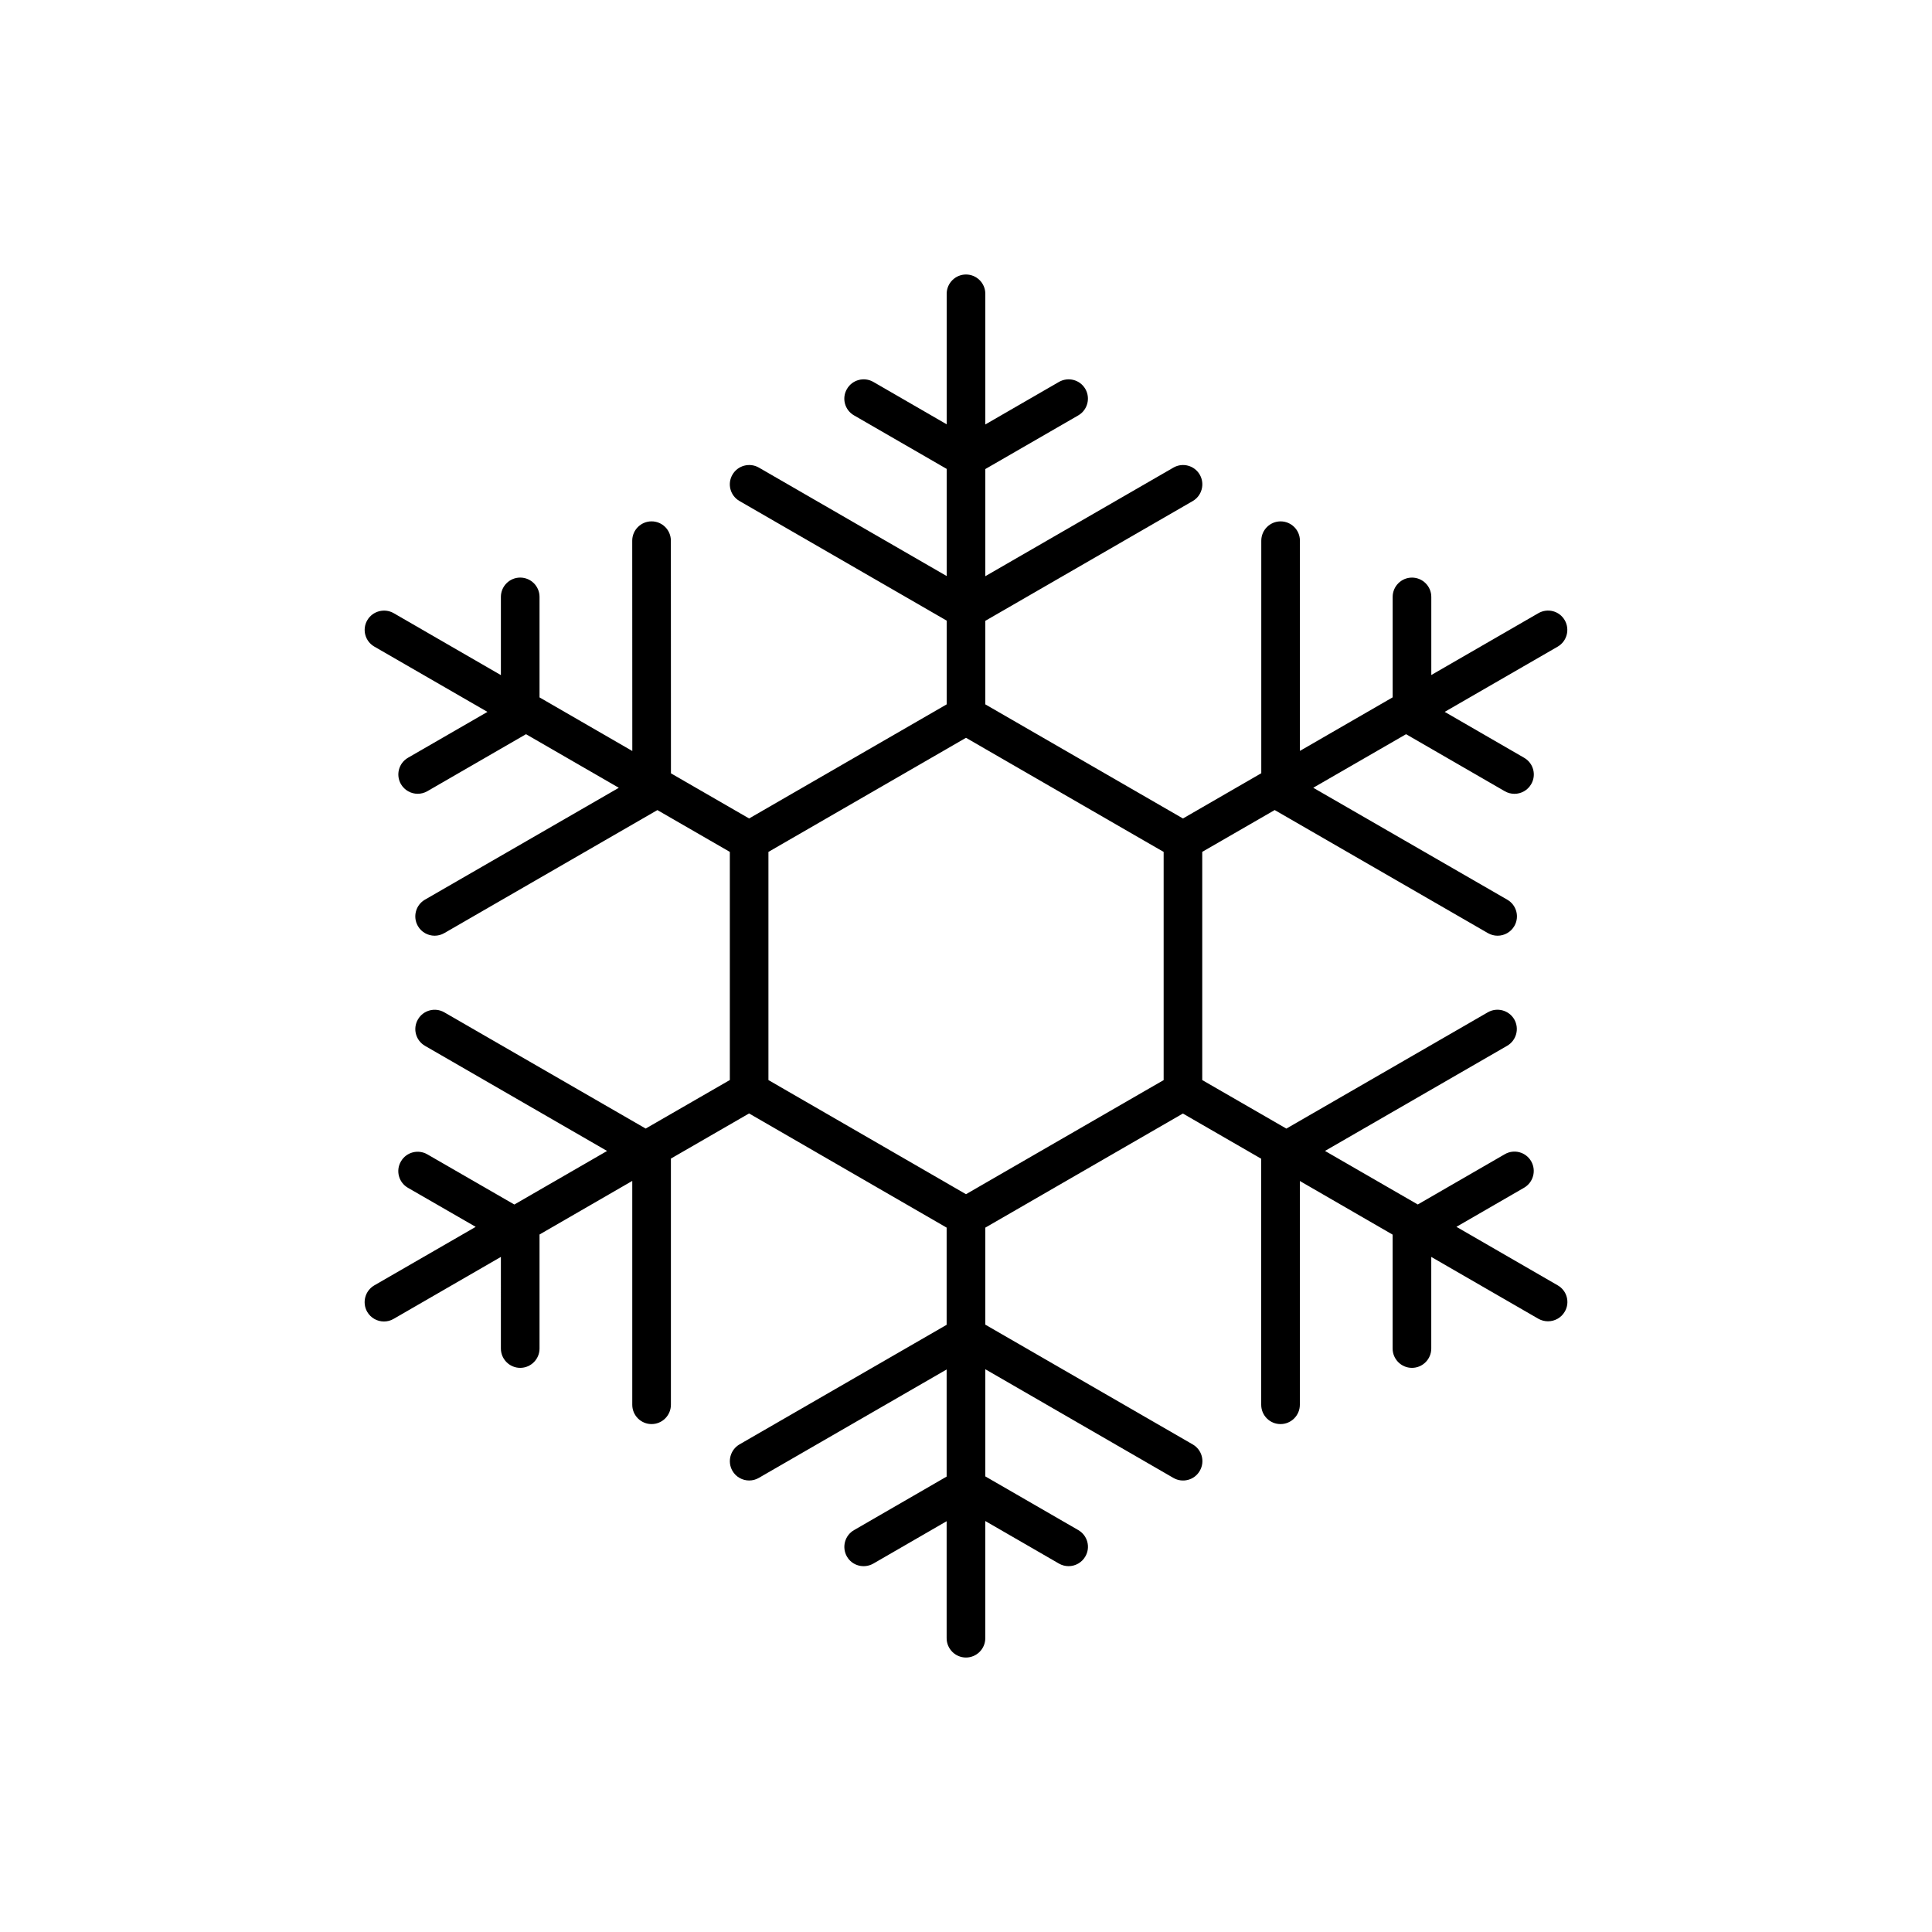 <?xml version="1.0" encoding="utf-8"?>
<!-- Generator: Adobe Illustrator 16.0.4, SVG Export Plug-In . SVG Version: 6.00 Build 0)  -->
<!DOCTYPE svg PUBLIC "-//W3C//DTD SVG 1.1//EN" "http://www.w3.org/Graphics/SVG/1.1/DTD/svg11.dtd">
<svg version="1.1" id="Layer_1" xmlns="http://www.w3.org/2000/svg" xmlns:xlink="http://www.w3.org/1999/xlink" x="0px" y="0px"
	 width="50px" height="50px" viewBox="0 0 50 50" enable-background="new 0 0 50 50" xml:space="preserve">
<path d="M40.313,33.264l-2.621-1.514l1.752-1.012c0.238-0.139,0.32-0.444,0.183-0.684c-0.138-0.24-0.444-0.322-0.683-0.183
	l-2.252,1.301l-2.401-1.386l4.714-2.721c0.239-0.139,0.321-0.444,0.184-0.684c-0.139-0.238-0.444-0.32-0.684-0.183l-5.214,3.01
	l-2.177-1.256v-5.906l1.875-1.082l5.518,3.185c0.079,0.045,0.165,0.067,0.25,0.067c0.172,0,0.342-0.09,0.434-0.25
	c0.139-0.239,0.057-0.545-0.184-0.683l-5.02-2.896l2.402-1.386l2.555,1.476c0.078,0.045,0.164,0.067,0.25,0.067
	c0.172,0,0.34-0.089,0.433-0.25c0.14-0.239,0.058-0.545-0.183-0.683l-2.055-1.188l2.924-1.688c0.238-0.138,0.32-0.444,0.183-0.683
	c-0.138-0.241-0.442-0.321-0.683-0.183l-2.771,1.6v-2.021c0-0.276-0.225-0.5-0.5-0.5s-0.5,0.224-0.5,0.5v2.599l-2.4,1.386v-5.44
	c0-0.276-0.224-0.5-0.5-0.5c-0.275,0-0.5,0.224-0.5,0.5v6.018l-2.027,1.171L25.5,18.229v-2.162l5.367-3.099
	c0.238-0.138,0.32-0.444,0.183-0.683c-0.138-0.24-0.444-0.321-0.683-0.183l-4.867,2.81v-2.773l2.406-1.389
	c0.238-0.138,0.32-0.444,0.183-0.683c-0.138-0.24-0.444-0.32-0.683-0.183L25.5,10.985V7.604c0-0.276-0.225-0.5-0.5-0.5
	s-0.5,0.224-0.5,0.5v3.377l-1.898-1.097c-0.238-0.137-0.545-0.057-0.683,0.183c-0.14,0.239-0.058,0.545,0.183,0.683l2.398,1.385
	v2.773l-4.861-2.807c-0.238-0.136-0.545-0.056-0.683,0.183c-0.14,0.239-0.058,0.545,0.183,0.683l5.361,3.095v2.167l-5.113,2.953
	l-2.023-1.168l-0.002-6.021c0-0.276-0.223-0.5-0.5-0.5c-0.275,0-0.5,0.224-0.5,0.5l0.002,5.443l-2.401-1.387v-2.601
	c0-0.276-0.224-0.5-0.5-0.5s-0.5,0.224-0.5,0.5v2.024l-2.774-1.603c-0.238-0.136-0.545-0.056-0.684,0.183
	c-0.139,0.239-0.057,0.545,0.184,0.683l2.926,1.689L10.56,19.61c-0.24,0.138-0.322,0.444-0.184,0.683
	c0.094,0.161,0.262,0.25,0.434,0.25c0.084,0,0.17-0.021,0.25-0.067l2.553-1.475l2.402,1.387l-5.017,2.895
	c-0.239,0.138-0.321,0.444-0.183,0.683c0.092,0.16,0.261,0.25,0.433,0.25c0.085,0,0.171-0.021,0.25-0.067l5.515-3.184l1.875,1.082
	v5.904l-2.178,1.256L11.5,26.2c-0.238-0.138-0.546-0.058-0.684,0.183c-0.139,0.239-0.057,0.545,0.184,0.684l4.711,2.72l-2.4,1.386
	l-2.252-1.299c-0.238-0.137-0.545-0.057-0.683,0.184c-0.14,0.238-0.058,0.545,0.183,0.683l1.752,1.01l-2.625,1.515
	c-0.238,0.139-0.32,0.444-0.183,0.684c0.093,0.16,0.261,0.25,0.433,0.25c0.086,0,0.172-0.021,0.25-0.067l2.777-1.604V34.9
	c0,0.276,0.225,0.5,0.5,0.5s0.5-0.224,0.5-0.5v-2.951l2.4-1.387v5.793c0,0.276,0.224,0.5,0.5,0.5c0.275,0,0.5-0.224,0.5-0.5v-6.371
	l2.023-1.168l5.113,2.955v2.515l-5.361,3.095c-0.238,0.139-0.32,0.444-0.183,0.684c0.092,0.16,0.261,0.25,0.433,0.25
	c0.086,0,0.172-0.021,0.25-0.067l4.861-2.806v2.772L22.101,39.6c-0.238,0.137-0.32,0.443-0.183,0.683s0.442,0.319,0.683,0.183
	l1.898-1.097v3.028c0,0.275,0.225,0.5,0.5,0.5s0.5-0.225,0.5-0.5v-3.033l1.906,1.101c0.078,0.045,0.164,0.067,0.25,0.067
	c0.172,0,0.341-0.09,0.433-0.25c0.14-0.239,0.058-0.545-0.183-0.684L25.5,38.209v-2.773l4.867,2.812
	c0.238,0.138,0.546,0.058,0.683-0.183c0.14-0.239,0.058-0.545-0.183-0.684L25.5,34.282v-2.511l5.113-2.953l2.027,1.17v6.367
	c0,0.276,0.223,0.5,0.5,0.5c0.275,0,0.5-0.224,0.5-0.5v-5.791l2.401,1.388V34.9c0,0.275,0.224,0.5,0.5,0.5s0.5-0.225,0.5-0.5v-2.371
	l2.771,1.6c0.08,0.045,0.166,0.066,0.25,0.066c0.172,0,0.342-0.09,0.434-0.25C40.636,33.708,40.554,33.402,40.313,33.264z
	 M25.5,30.617L25,30.906l-0.5-0.289l-4.113-2.376l-0.5-0.289v-0.578v-4.749v-0.578l0.5-0.289l4.113-2.375l0.5-0.289l0.5,0.289
	l4.113,2.375l0.502,0.289v0.577v4.752v0.577l-0.502,0.289L25.5,30.617z"/>
</svg>
